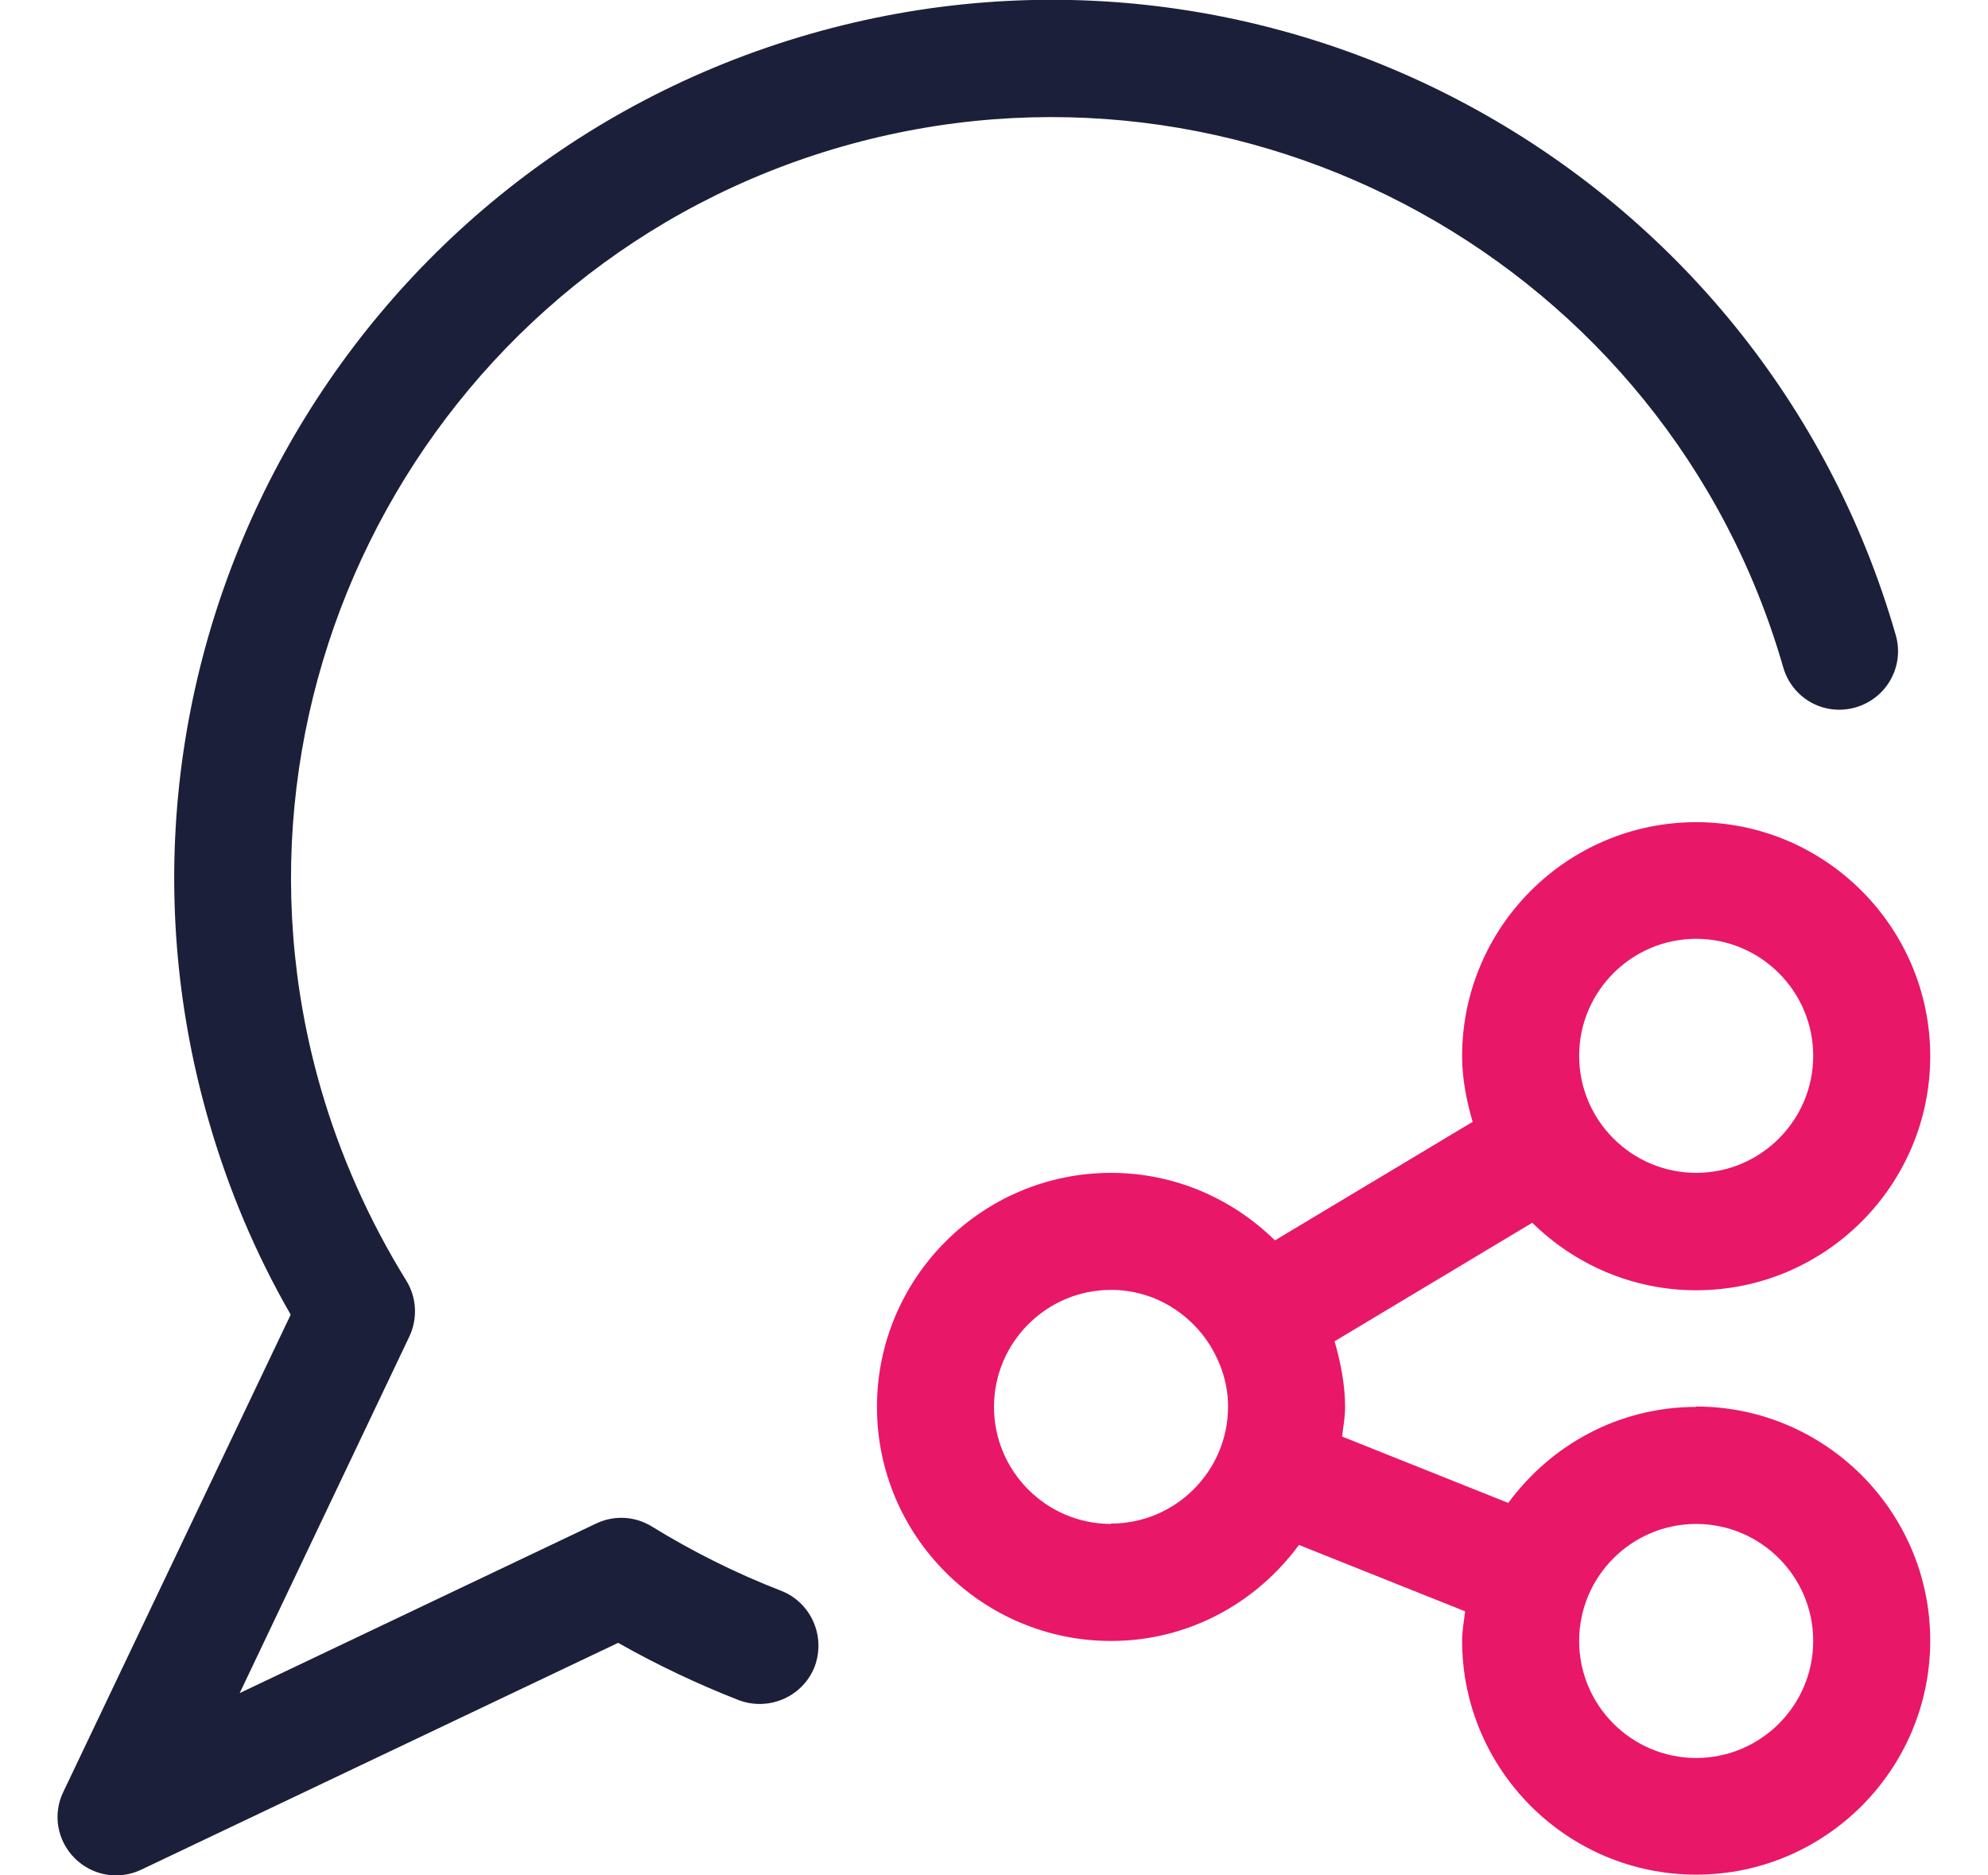 <?xml version="1.0" encoding="UTF-8"?>
<svg xmlns="http://www.w3.org/2000/svg" id="Layer_1" data-name="Layer 1" width="53" height="50" viewBox="0 0 53 50">
  <defs>
    <style>
      .cls-1 {
        fill: #e91768;
      }

      .cls-2 {
        fill: #1c1f39;
      }
    </style>
  </defs>
  <path class="cls-1" d="m45.22,37.51c-2.06,0-3.87,1.01-5.01,2.56l-4.43-1.77c.03-.26.08-.52.08-.78,0-.61-.12-1.2-.28-1.76l5.27-3.16c1.13,1.11,2.67,1.8,4.37,1.8,3.44,0,6.24-2.8,6.24-6.24s-2.8-6.24-6.24-6.24-6.24,2.8-6.24,6.24c0,.61.12,1.19.28,1.75l-5.27,3.16c-1.13-1.11-2.67-1.8-4.37-1.8-3.44,0-6.24,2.8-6.24,6.24s2.8,6.24,6.24,6.24c2.06,0,3.87-1.01,5.01-2.56l4.43,1.77c-.03.26-.08.52-.08.78,0,3.44,2.8,6.24,6.24,6.24s6.24-2.8,6.24-6.24-2.8-6.24-6.24-6.24Zm0-12.48c1.72,0,3.12,1.4,3.12,3.12s-1.4,3.12-3.12,3.12-3.12-1.4-3.12-3.12,1.4-3.12,3.12-3.12Zm-15.6,15.6c-1.72,0-3.12-1.4-3.12-3.12s1.4-3.12,3.12-3.12c1.13,0,2.11.61,2.66,1.51,0,0,0,0,0,0,0,0,0,0,0,0,.28.47.46,1.01.46,1.6,0,1.72-1.4,3.12-3.12,3.12Zm15.6,6.24c-1.72,0-3.12-1.4-3.12-3.12s1.4-3.12,3.12-3.12,3.12,1.4,3.12,3.12-1.4,3.12-3.12,3.12Z"></path>
  <path class="cls-2" d="m3.09,50c-.4,0-.8-.16-1.1-.46-.47-.47-.59-1.18-.3-1.77l6.06-12.72c-.94-1.63-1.67-3.37-2.19-5.18C1.99,17.47,9.18,4.48,21.58.91c12.4-3.57,25.39,3.62,28.96,16.02.24.83-.24,1.69-1.07,1.93-.84.24-1.69-.24-1.93-1.07C44.45,7.05,33.19.83,22.44,3.91c-10.75,3.09-16.98,14.35-13.89,25.1.52,1.8,1.29,3.53,2.28,5.13.28.45.31,1.02.08,1.5l-4.52,9.5,9.5-4.52c.48-.23,1.04-.2,1.49.08,1.09.67,2.25,1.25,3.44,1.71.8.31,1.2,1.21.9,2.02-.31.8-1.21,1.2-2.02.9-1.1-.43-2.18-.94-3.22-1.53l-12.72,6.05c-.21.1-.44.15-.67.15Z"></path>
</svg>
